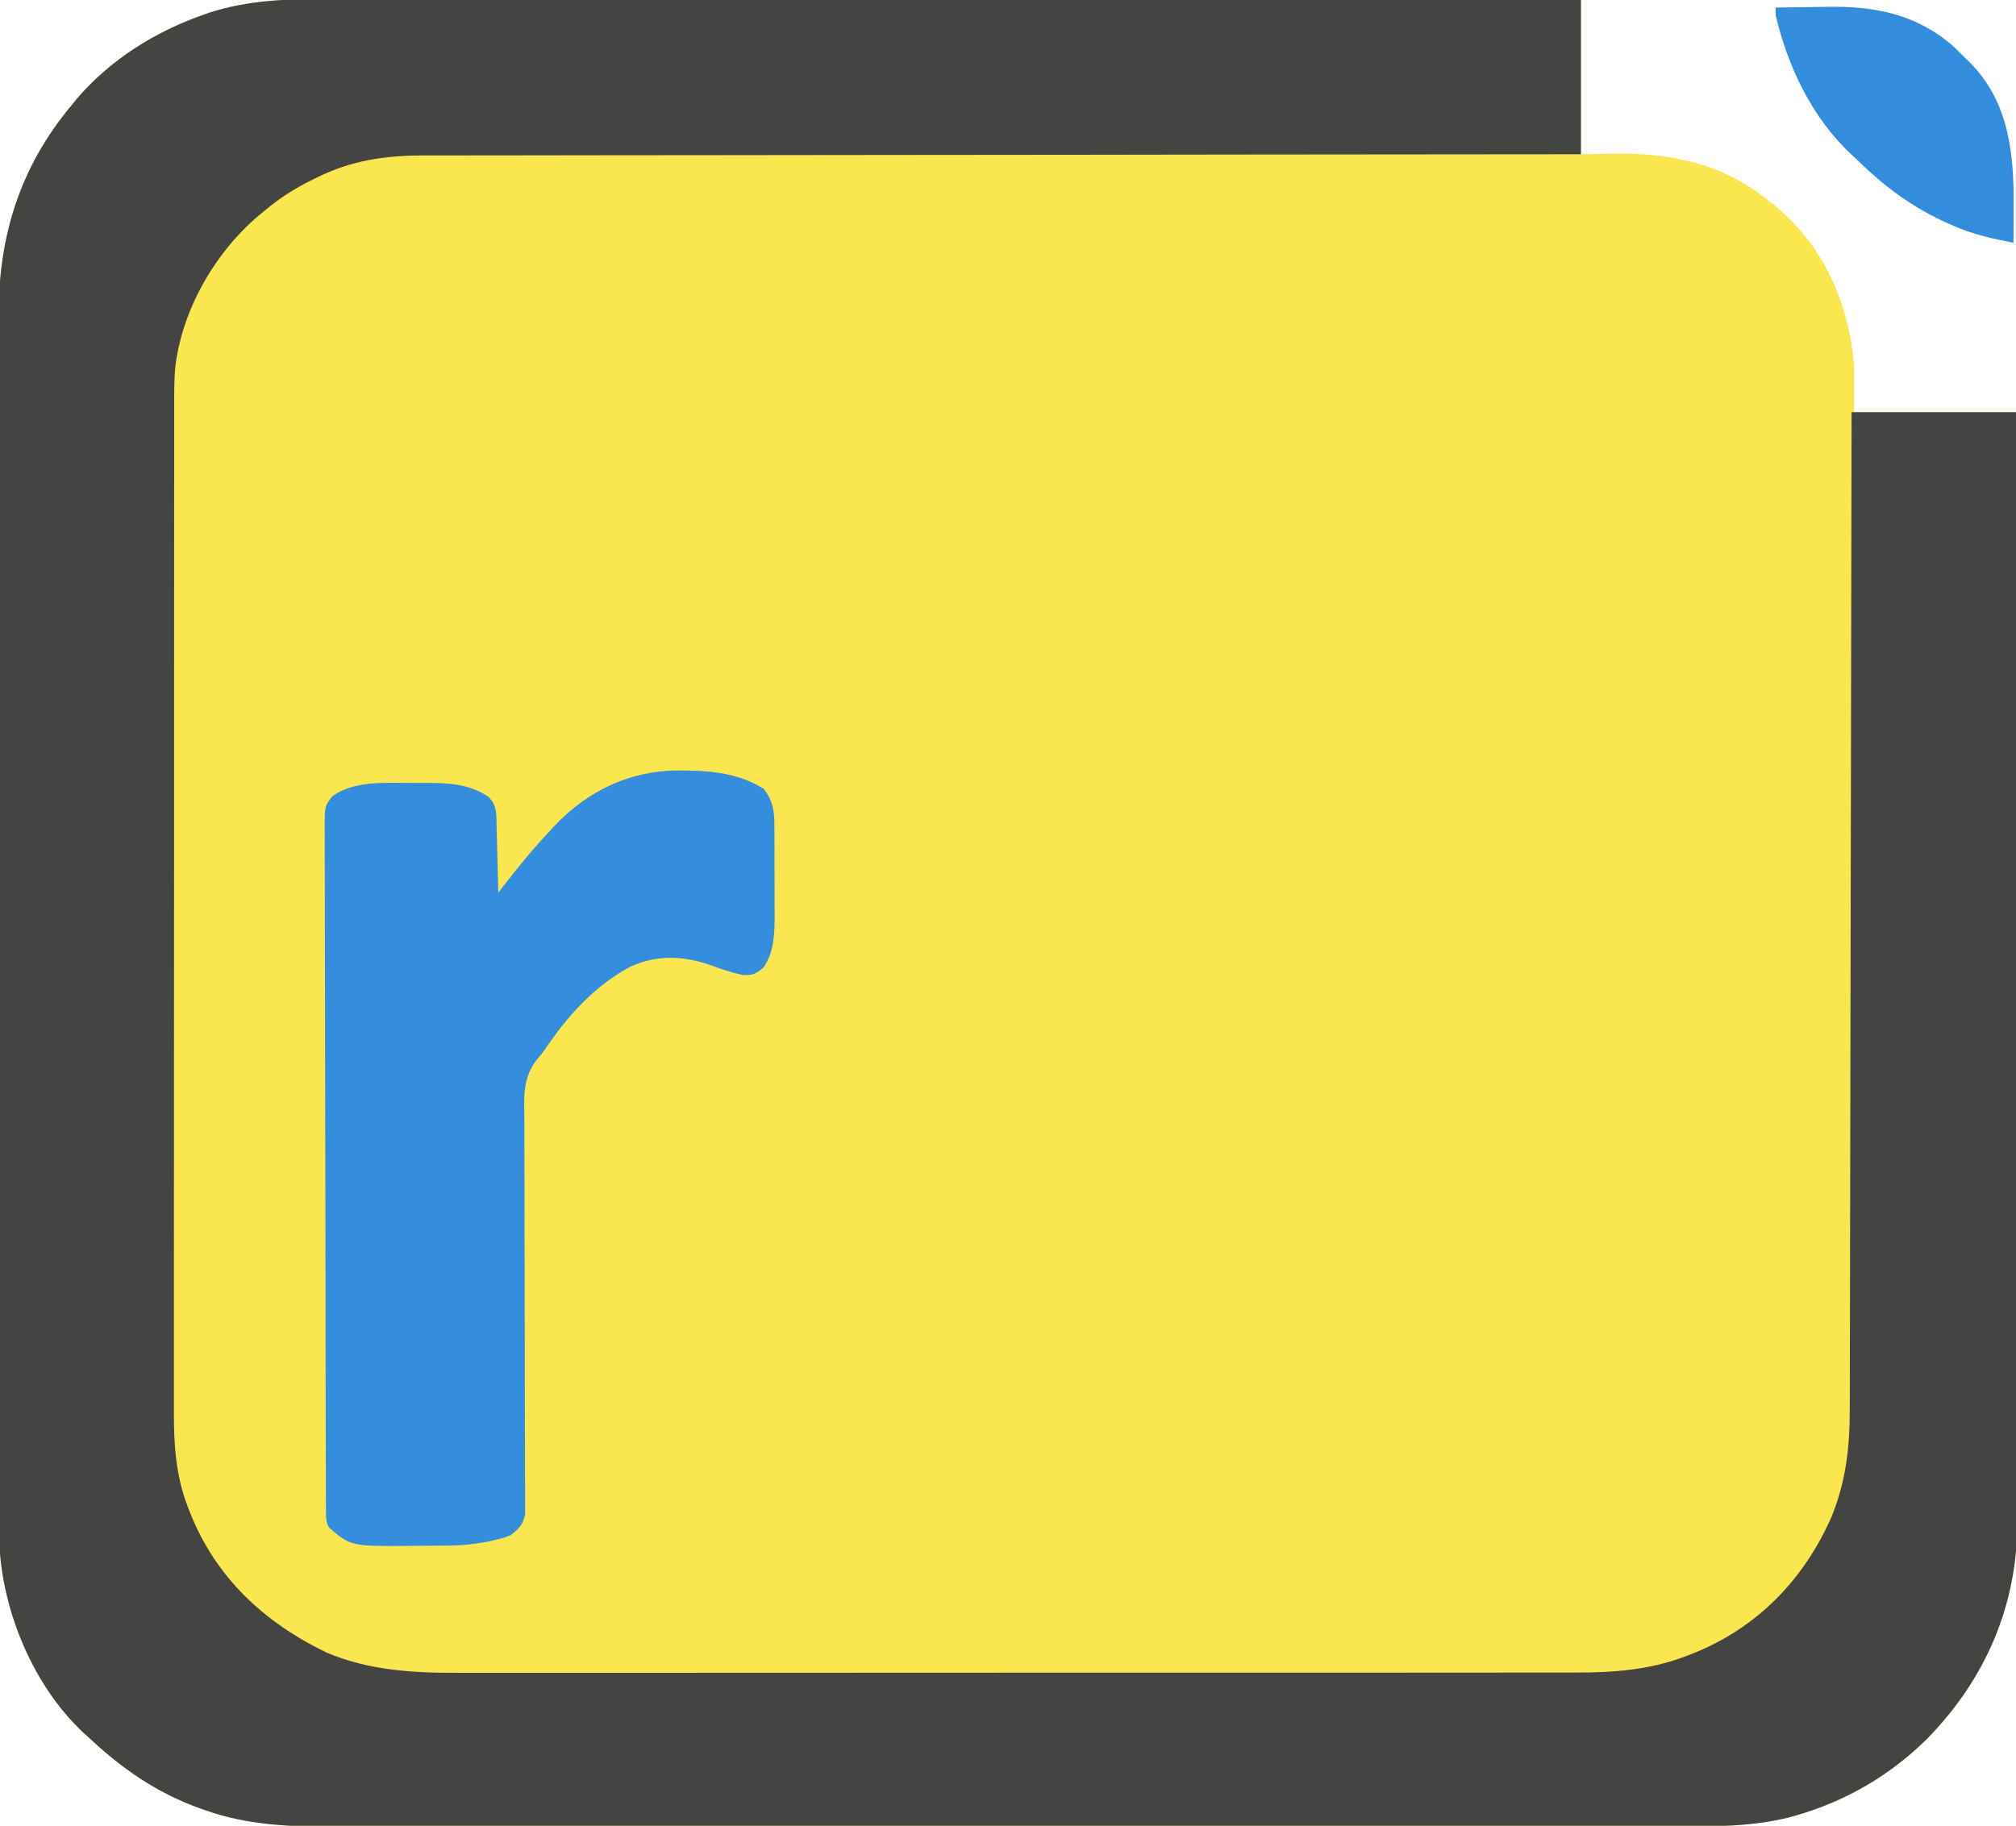<?xml version="1.0" encoding="UTF-8"?>
<svg version="1.1" xmlns="http://www.w3.org/2000/svg" width="797" height="722">
<path d="M0 0 C2.151 -0.001 4.303 -0.004 6.454 -0.008 C12.322 -0.014 18.189 -0.003 24.057 0.013 C30.401 0.026 36.745 0.021 43.089 0.019 C54.066 0.017 65.042 0.027 76.019 0.044 C87.524 0.061 99.029 0.073 110.534 0.076 C111.609 0.076 111.609 0.076 112.706 0.077 C116.348 0.078 119.989 0.079 123.631 0.08 C149.383 0.086 175.134 0.106 200.886 0.134 C225.894 0.162 250.903 0.183 275.911 0.196 C277.068 0.197 277.068 0.197 278.249 0.197 C285.999 0.201 293.749 0.205 301.499 0.209 C317.285 0.216 333.071 0.225 348.857 0.234 C349.582 0.234 350.308 0.235 351.056 0.235 C399.467 0.263 447.879 0.311 496.29 0.361 C496.29 20.491 496.29 40.621 496.29 61.361 C501.055 61.278 505.819 61.196 510.728 61.111 C533.39 60.992 553.48 65.593 571.29 80.361 C572.141 81.049 572.992 81.737 573.869 82.447 C592.648 98.404 601.994 120.249 604.29 144.361 C604.29 150.631 604.29 156.901 604.29 163.361 C625.41 163.361 646.53 163.361 668.29 163.361 C668.381 221.019 668.452 278.677 668.495 336.335 C668.5 343.146 668.505 349.957 668.51 356.769 C668.511 357.447 668.511 358.125 668.512 358.823 C668.529 380.765 668.559 402.708 668.596 424.65 C668.634 447.853 668.658 471.055 668.667 494.257 C668.672 508.147 668.69 522.037 668.722 535.927 C668.743 545.459 668.75 554.992 668.744 564.525 C668.742 570.02 668.746 575.514 668.767 581.009 C668.787 586.051 668.788 591.092 668.774 596.134 C668.772 597.947 668.777 599.76 668.79 601.573 C669.009 634.874 656.301 664.349 633.04 688.048 C618.357 702.533 600.897 712.699 580.978 718.361 C580.335 718.544 579.692 718.728 579.03 718.917 C563.86 722.803 548.326 722.65 532.792 722.621 C530.434 722.624 528.076 722.628 525.718 722.633 C519.946 722.642 514.175 722.642 508.403 722.638 C501.481 722.634 494.56 722.641 487.638 722.649 C473.29 722.664 458.942 722.666 444.594 722.663 C433.51 722.661 422.426 722.663 411.342 722.667 C409.747 722.668 408.151 722.669 406.556 722.669 C404.152 722.67 401.748 722.671 399.344 722.672 C377.004 722.68 354.665 722.685 332.326 722.68 C331.484 722.68 330.643 722.68 329.776 722.68 C325.513 722.679 321.249 722.678 316.985 722.677 C316.139 722.677 315.292 722.677 314.42 722.677 C312.708 722.677 310.995 722.676 309.283 722.676 C282.649 722.671 256.015 722.678 229.38 722.697 C199.421 722.718 169.462 722.728 139.502 722.724 C136.304 722.724 133.106 722.724 129.908 722.723 C129.121 722.723 128.333 722.723 127.522 722.723 C115.666 722.722 103.81 722.728 91.954 722.739 C78.46 722.751 64.966 722.753 51.473 722.74 C44.594 722.734 37.716 722.733 30.837 722.745 C24.528 722.756 18.22 722.753 11.911 722.739 C9.641 722.736 7.371 722.739 5.1 722.747 C-12.578 722.805 -30.78 722.263 -47.585 716.173 C-48.446 715.873 -49.306 715.572 -50.193 715.263 C-66.954 709.205 -80.769 699.542 -93.71 687.361 C-94.301 686.834 -94.893 686.306 -95.503 685.763 C-115.526 667.167 -127.824 637.51 -128.989 610.476 C-129.133 605.027 -129.115 599.578 -129.097 594.127 C-129.101 592.027 -129.107 589.928 -129.114 587.828 C-129.128 582.101 -129.124 576.375 -129.116 570.648 C-129.112 564.455 -129.124 558.262 -129.134 552.069 C-129.151 540.653 -129.153 529.236 -129.148 517.819 C-129.144 507.268 -129.144 496.717 -129.15 486.166 C-129.151 484.747 -129.152 483.328 -129.152 481.91 C-129.153 479.771 -129.155 477.633 -129.156 475.495 C-129.166 455.631 -129.171 435.768 -129.163 415.905 C-129.163 415.157 -129.163 414.409 -129.162 413.639 C-129.16 407.568 -129.157 401.497 -129.155 395.425 C-129.145 371.752 -129.153 348.078 -129.176 324.404 C-129.202 297.766 -129.215 271.127 -129.208 244.489 C-129.207 241.645 -129.207 238.801 -129.206 235.957 C-129.206 235.257 -129.206 234.557 -129.205 233.835 C-129.203 223.297 -129.211 212.759 -129.224 202.22 C-129.239 190.226 -129.24 178.233 -129.222 166.239 C-129.214 160.126 -129.211 154.013 -129.227 147.9 C-129.241 142.292 -129.236 136.685 -129.217 131.077 C-129.213 129.06 -129.216 127.044 -129.226 125.027 C-129.376 93.953 -120.704 66.318 -100.71 42.361 C-99.963 41.438 -99.217 40.515 -98.448 39.564 C-85.111 23.895 -67.053 12.663 -47.71 5.986 C-47.059 5.759 -46.409 5.532 -45.739 5.299 C-30.708 0.494 -15.635 -0.072 0 0 Z " fill="#FAE64E" transform="translate(128.71,-0.361)"/>
<path d="M0 0 C2.151 -0.001 4.303 -0.004 6.454 -0.008 C12.322 -0.014 18.189 -0.003 24.057 0.013 C30.401 0.026 36.745 0.021 43.089 0.019 C54.066 0.017 65.042 0.027 76.019 0.044 C87.524 0.061 99.029 0.073 110.534 0.076 C111.609 0.076 111.609 0.076 112.706 0.077 C116.348 0.078 119.989 0.079 123.631 0.08 C149.383 0.086 175.134 0.106 200.886 0.134 C225.894 0.162 250.903 0.183 275.911 0.196 C277.068 0.197 277.068 0.197 278.249 0.197 C285.999 0.201 293.749 0.205 301.499 0.209 C317.285 0.216 333.071 0.225 348.857 0.234 C349.582 0.234 350.308 0.235 351.056 0.235 C399.467 0.263 447.879 0.311 496.29 0.361 C496.29 20.491 496.29 40.621 496.29 61.361 C490.388 61.364 484.485 61.368 478.403 61.372 C439.402 61.397 400.4 61.427 361.399 61.477 C360.733 61.478 360.067 61.479 359.381 61.48 C344.905 61.499 330.429 61.518 315.953 61.539 C308.854 61.549 301.754 61.559 294.655 61.568 C293.595 61.57 293.595 61.57 292.514 61.571 C269.636 61.603 246.758 61.621 223.88 61.633 C200.36 61.645 176.84 61.67 153.32 61.712 C138.17 61.739 123.02 61.754 107.87 61.752 C97.934 61.752 87.998 61.767 78.062 61.793 C72.332 61.808 66.603 61.816 60.874 61.807 C55.62 61.798 50.367 61.809 45.113 61.833 C43.22 61.839 41.328 61.838 39.435 61.829 C24.151 61.766 10.35 63.666 -3.522 70.611 C-4.323 71.003 -5.123 71.395 -5.948 71.799 C-12.391 75.035 -18.187 78.705 -23.71 83.361 C-24.692 84.17 -25.674 84.98 -26.686 85.814 C-44.059 100.61 -57.124 123.587 -59.51 146.445 C-59.965 153.1 -59.85 159.784 -59.843 166.452 C-59.845 168.2 -59.847 169.947 -59.85 171.695 C-59.856 176.483 -59.856 181.272 -59.855 186.061 C-59.855 191.231 -59.86 196.401 -59.865 201.571 C-59.873 211.694 -59.876 221.818 -59.877 231.942 C-59.877 240.173 -59.879 248.403 -59.882 256.634 C-59.891 279.978 -59.896 303.322 -59.895 326.666 C-59.895 328.553 -59.895 328.553 -59.895 330.478 C-59.895 332.367 -59.895 332.367 -59.895 334.295 C-59.894 354.707 -59.904 375.119 -59.918 395.53 C-59.932 416.498 -59.939 437.466 -59.938 458.434 C-59.938 470.202 -59.941 481.97 -59.952 493.738 C-59.961 503.758 -59.963 513.777 -59.956 523.797 C-59.953 528.906 -59.953 534.016 -59.961 539.125 C-59.969 543.808 -59.968 548.491 -59.959 553.174 C-59.958 554.863 -59.959 556.551 -59.965 558.24 C-60.005 571.15 -59.306 583.557 -54.647 595.736 C-54.343 596.54 -54.038 597.345 -53.724 598.174 C-43.49 624.171 -24.376 641.901 0.462 653.892 C16.749 660.812 34.463 661.959 51.924 661.862 C53.91 661.866 55.896 661.872 57.882 661.879 C63.274 661.893 68.667 661.883 74.059 661.869 C79.9 661.858 85.74 661.87 91.581 661.879 C102.996 661.893 114.411 661.885 125.825 661.87 C135.106 661.858 144.387 661.855 153.668 661.857 C154.33 661.857 154.991 661.857 155.673 661.858 C158.359 661.858 161.045 661.859 163.731 661.86 C188.877 661.867 214.023 661.851 239.168 661.825 C261.473 661.802 283.778 661.797 306.083 661.807 C311.799 661.809 317.514 661.812 323.23 661.814 C323.933 661.815 324.637 661.815 325.362 661.815 C344.045 661.823 362.727 661.817 381.409 661.806 C383.421 661.805 385.432 661.803 387.444 661.802 C389.444 661.801 391.443 661.8 393.442 661.799 C402.708 661.794 411.975 661.796 421.241 661.8 C432.538 661.805 443.835 661.799 455.132 661.779 C460.89 661.769 466.648 661.764 472.406 661.772 C477.686 661.779 482.966 661.772 488.246 661.755 C490.147 661.751 492.048 661.752 493.948 661.758 C508.98 661.806 523.755 660.742 537.915 655.236 C539.095 654.786 539.095 654.786 540.299 654.327 C565.799 644.205 584.228 625.29 595.29 600.361 C601.093 586.219 602.589 572.563 602.569 557.435 C602.574 555.73 602.58 554.025 602.586 552.32 C602.602 547.659 602.606 542.998 602.607 538.337 C602.611 533.302 602.626 528.266 602.64 523.231 C602.662 514.515 602.677 505.798 602.687 497.082 C602.702 484.48 602.727 471.878 602.755 459.276 C602.801 438.828 602.837 418.38 602.869 397.933 C602.899 378.073 602.933 358.214 602.973 338.355 C602.975 337.13 602.978 335.905 602.98 334.643 C602.993 328.499 603.005 322.354 603.018 316.21 C603.121 265.26 603.21 214.31 603.29 163.361 C624.74 163.361 646.19 163.361 668.29 163.361 C668.381 221.019 668.452 278.677 668.495 336.335 C668.5 343.146 668.505 349.957 668.51 356.769 C668.511 357.447 668.511 358.125 668.512 358.823 C668.529 380.765 668.559 402.708 668.596 424.65 C668.634 447.853 668.658 471.055 668.667 494.257 C668.672 508.147 668.69 522.037 668.722 535.927 C668.743 545.459 668.75 554.992 668.744 564.525 C668.742 570.02 668.746 575.514 668.767 581.009 C668.787 586.051 668.788 591.092 668.774 596.134 C668.772 597.947 668.777 599.76 668.79 601.573 C669.009 634.874 656.301 664.349 633.04 688.048 C618.357 702.533 600.897 712.699 580.978 718.361 C580.335 718.544 579.692 718.728 579.03 718.917 C563.86 722.803 548.326 722.65 532.792 722.621 C530.434 722.624 528.076 722.628 525.718 722.633 C519.946 722.642 514.175 722.642 508.403 722.638 C501.481 722.634 494.56 722.641 487.638 722.649 C473.29 722.664 458.942 722.666 444.594 722.663 C433.51 722.661 422.426 722.663 411.342 722.667 C409.747 722.668 408.151 722.669 406.556 722.669 C404.152 722.67 401.748 722.671 399.344 722.672 C377.004 722.68 354.665 722.685 332.326 722.68 C331.484 722.68 330.643 722.68 329.776 722.68 C325.513 722.679 321.249 722.678 316.985 722.677 C316.139 722.677 315.292 722.677 314.42 722.677 C312.708 722.677 310.995 722.676 309.283 722.676 C282.649 722.671 256.015 722.678 229.38 722.697 C199.421 722.718 169.462 722.728 139.502 722.724 C136.304 722.724 133.106 722.724 129.908 722.723 C129.121 722.723 128.333 722.723 127.522 722.723 C115.666 722.722 103.81 722.728 91.954 722.739 C78.46 722.751 64.966 722.753 51.473 722.74 C44.594 722.734 37.716 722.733 30.837 722.745 C24.528 722.756 18.22 722.753 11.911 722.739 C9.641 722.736 7.371 722.739 5.1 722.747 C-12.578 722.805 -30.78 722.263 -47.585 716.173 C-48.446 715.873 -49.306 715.572 -50.193 715.263 C-66.954 709.205 -80.769 699.542 -93.71 687.361 C-94.301 686.834 -94.893 686.306 -95.503 685.763 C-115.526 667.167 -127.824 637.51 -128.989 610.476 C-129.133 605.027 -129.115 599.578 -129.097 594.127 C-129.101 592.027 -129.107 589.928 -129.114 587.828 C-129.128 582.101 -129.124 576.375 -129.116 570.648 C-129.112 564.455 -129.124 558.262 -129.134 552.069 C-129.151 540.653 -129.153 529.236 -129.148 517.819 C-129.144 507.268 -129.144 496.717 -129.15 486.166 C-129.151 484.747 -129.152 483.328 -129.152 481.91 C-129.153 479.771 -129.155 477.633 -129.156 475.495 C-129.166 455.631 -129.171 435.768 -129.163 415.905 C-129.163 415.157 -129.163 414.409 -129.162 413.639 C-129.16 407.568 -129.157 401.497 -129.155 395.425 C-129.145 371.752 -129.153 348.078 -129.176 324.404 C-129.202 297.766 -129.215 271.127 -129.208 244.489 C-129.207 241.645 -129.207 238.801 -129.206 235.957 C-129.206 235.257 -129.206 234.557 -129.205 233.835 C-129.203 223.297 -129.211 212.759 -129.224 202.22 C-129.239 190.226 -129.24 178.233 -129.222 166.239 C-129.214 160.126 -129.211 154.013 -129.227 147.9 C-129.241 142.292 -129.236 136.685 -129.217 131.077 C-129.213 129.06 -129.216 127.044 -129.226 125.027 C-129.376 93.953 -120.704 66.318 -100.71 42.361 C-99.963 41.438 -99.217 40.515 -98.448 39.564 C-85.111 23.895 -67.053 12.663 -47.71 5.986 C-47.059 5.759 -46.409 5.532 -45.739 5.299 C-30.708 0.494 -15.635 -0.072 0 0 Z " fill="#444443" transform="translate(128.71,-0.361)"/>
<path d="M0 0 C0.962 0.004 1.925 0.008 2.917 0.013 C13.591 0.181 24.147 1.433 33.312 7.312 C36.671 11.646 37.433 15.742 37.458 21.122 C37.464 22.073 37.471 23.025 37.477 24.006 C37.479 25.54 37.479 25.54 37.48 27.105 C37.484 28.166 37.487 29.227 37.491 30.319 C37.496 32.565 37.498 34.81 37.498 37.055 C37.5 40.47 37.518 43.884 37.537 47.299 C37.54 49.484 37.542 51.67 37.543 53.855 C37.55 54.868 37.557 55.881 37.565 56.925 C37.542 64.12 37.441 71.768 33.188 77.875 C30.241 80.373 28.744 81.131 24.891 80.852 C20.739 79.984 16.751 78.622 12.768 77.18 C1.717 73.182 -8.989 72.7 -19.746 77.707 C-33.913 85.439 -44.334 97.067 -53.253 110.292 C-54.688 112.312 -54.688 112.312 -56.233 114.052 C-62.229 121.395 -61.496 129.446 -61.381 138.411 C-61.381 140.138 -61.384 141.866 -61.389 143.593 C-61.395 147.297 -61.382 151.001 -61.354 154.706 C-61.312 160.564 -61.314 166.421 -61.322 172.279 C-61.332 183.65 -61.3 195.021 -61.261 206.392 C-61.212 220.881 -61.176 235.37 -61.192 249.858 C-61.197 255.682 -61.177 261.505 -61.138 267.328 C-61.118 270.947 -61.119 274.566 -61.125 278.185 C-61.124 279.863 -61.114 281.541 -61.095 283.22 C-61.07 285.51 -61.075 287.799 -61.089 290.09 C-61.084 291.372 -61.079 292.653 -61.073 293.974 C-61.851 298.202 -63.384 299.653 -66.688 302.312 C-69.371 303.422 -69.371 303.422 -72.125 304.062 C-73.031 304.284 -73.937 304.506 -74.871 304.734 C-80.519 305.894 -85.925 306.481 -91.691 306.516 C-92.451 306.521 -93.211 306.527 -93.994 306.533 C-95.598 306.542 -97.202 306.549 -98.807 306.553 C-101.219 306.562 -103.629 306.593 -106.041 306.625 C-130.005 306.789 -130.005 306.789 -138.688 299.312 C-139.899 296.889 -139.817 295.354 -139.825 292.645 C-139.83 291.655 -139.835 290.665 -139.84 289.644 C-139.84 288.549 -139.841 287.453 -139.841 286.324 C-139.846 285.166 -139.85 284.008 -139.855 282.815 C-139.866 279.591 -139.872 276.367 -139.877 273.143 C-139.883 269.67 -139.894 266.197 -139.905 262.724 C-139.93 254.332 -139.944 245.939 -139.957 237.547 C-139.961 235.178 -139.965 232.808 -139.969 230.439 C-139.994 215.733 -140.016 201.027 -140.029 186.32 C-140.032 182.913 -140.035 179.506 -140.038 176.098 C-140.038 175.251 -140.039 174.405 -140.04 173.532 C-140.053 159.807 -140.086 146.082 -140.127 132.357 C-140.17 118.274 -140.193 104.19 -140.199 90.107 C-140.202 82.196 -140.214 74.286 -140.247 66.376 C-140.275 59.64 -140.286 52.905 -140.275 46.169 C-140.269 42.731 -140.272 39.294 -140.297 35.856 C-140.32 32.131 -140.311 28.407 -140.296 24.682 C-140.316 23.048 -140.316 23.048 -140.338 21.382 C-140.26 14.068 -140.26 14.068 -137.306 10.173 C-128.93 4.223 -117.683 4.837 -107.805 4.921 C-105.558 4.938 -103.313 4.921 -101.066 4.902 C-91.97 4.889 -83.392 5.144 -75.625 10.375 C-72.113 13.887 -72.479 17.229 -72.371 21.945 C-72.35 22.697 -72.33 23.449 -72.308 24.224 C-72.243 26.628 -72.184 29.033 -72.125 31.438 C-72.082 33.066 -72.038 34.695 -71.994 36.324 C-71.887 40.32 -71.786 44.316 -71.688 48.312 C-70.936 47.341 -70.184 46.369 -69.409 45.367 C-63.768 38.086 -58.003 31.028 -51.688 24.312 C-50.757 23.286 -50.757 23.286 -49.809 22.238 C-36.398 7.988 -19.558 -0.117 0 0 Z " fill="#358DDD" transform="translate(268.688,304.688)"/>
<path d="M0 0 C4.995 -0.1 9.989 -0.172 14.984 -0.22 C16.676 -0.24 18.368 -0.267 20.06 -0.302 C38.924 -0.682 55.579 2.506 70.312 15.375 C71.894 16.897 73.457 18.439 75 20 C75.709 20.687 76.418 21.374 77.148 22.082 C92.127 37.548 94.186 57.538 94.062 78 C94.057 79.457 94.053 80.914 94.049 82.371 C94.038 85.914 94.021 89.457 94 93 C85.911 91.428 78.187 89.748 70.625 86.438 C69.828 86.092 69.03 85.747 68.208 85.392 C54.162 79.114 42.884 70.779 32 60 C31.264 59.325 30.528 58.649 29.77 57.953 C14.441 43.634 4.683 23.231 0 3 C0 2.01 0 1.02 0 0 Z " fill="#348CDD" transform="translate(702,3)"/>
</svg>
